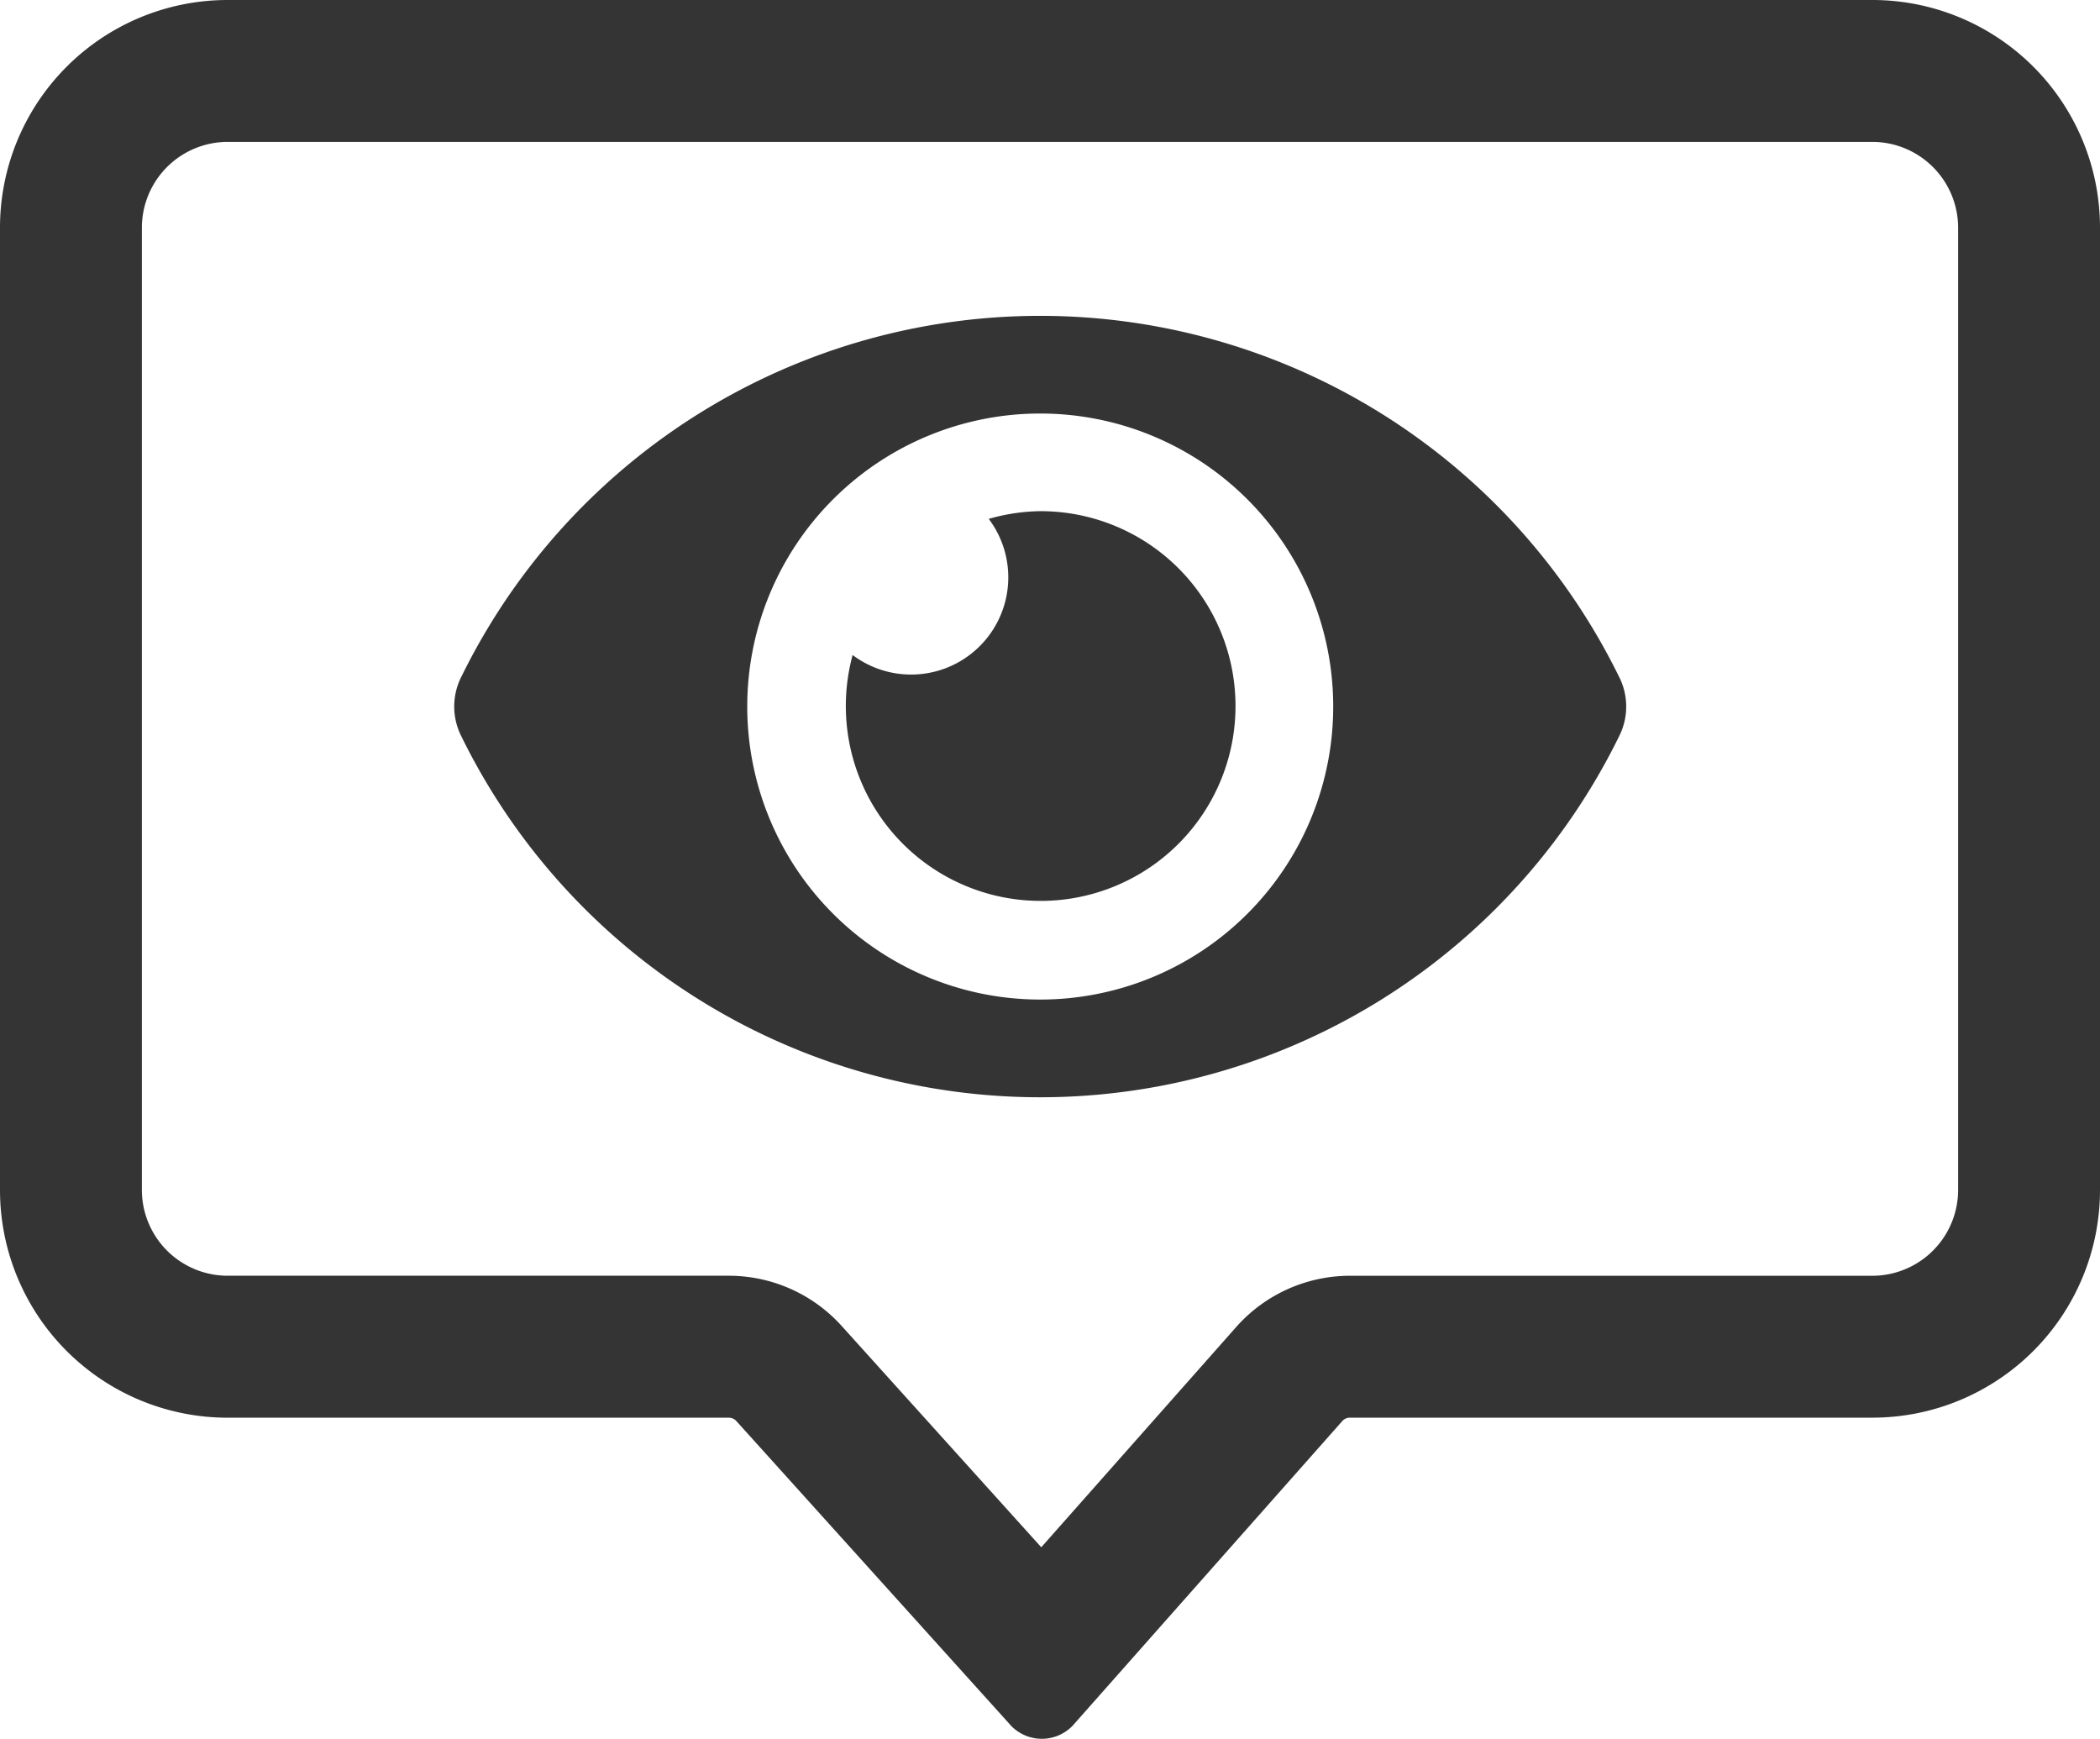 <svg xmlns="http://www.w3.org/2000/svg" xmlns:xlink="http://www.w3.org/1999/xlink" id="Grupo_110" data-name="Grupo 110" width="62.653" height="51.872" viewBox="0 0 62.653 51.872"><defs><clipPath id="clip-path"><rect id="Rect&#xE1;ngulo_77" data-name="Rect&#xE1;ngulo 77" width="62.653" height="51.872" fill="#343434"></rect></clipPath></defs><g id="Grupo_109" data-name="Grupo 109" transform="translate(0 0)" clip-path="url(#clip-path)"><path id="Trazado_128" data-name="Trazado 128" d="M59.22,27.779a19.234,19.234,0,0,0-34.542,0,1.962,1.962,0,0,0,0,1.772,19.234,19.234,0,0,0,34.543,0,1.963,1.963,0,0,0,0-1.772M41.95,37.406a8.741,8.741,0,1,1,8.741-8.741,8.74,8.74,0,0,1-8.741,8.741m0-14.569a5.8,5.8,0,0,0-1.536.23,2.9,2.9,0,0,1-4.061,4.061,5.813,5.813,0,1,0,5.6-4.291Z" transform="translate(-10.915 -7.588)" fill="#343434"></path><path id="Trazado_129" data-name="Trazado 129" d="M55.862,4.233A2.562,2.562,0,0,1,58.42,6.792V35.5a2.562,2.562,0,0,1-2.559,2.558H40.274a4.533,4.533,0,0,0-3.391,1.527l-5.817,6.572-5.953-6.6a4.537,4.537,0,0,0-3.364-1.5H6.792A2.561,2.561,0,0,1,4.233,35.5V6.792A2.561,2.561,0,0,1,6.792,4.233Zm0-4.233H6.792A6.792,6.792,0,0,0,0,6.792V35.5a6.792,6.792,0,0,0,6.792,6.792H21.749a.3.3,0,0,1,.22.1l8.206,9.1A1.277,1.277,0,0,0,32,51.482l8.048-9.091a.3.3,0,0,1,.222-.1H55.862A6.792,6.792,0,0,0,62.653,35.5V6.792A6.792,6.792,0,0,0,55.862,0" transform="translate(0 0)" fill="#343434"></path></g></svg>